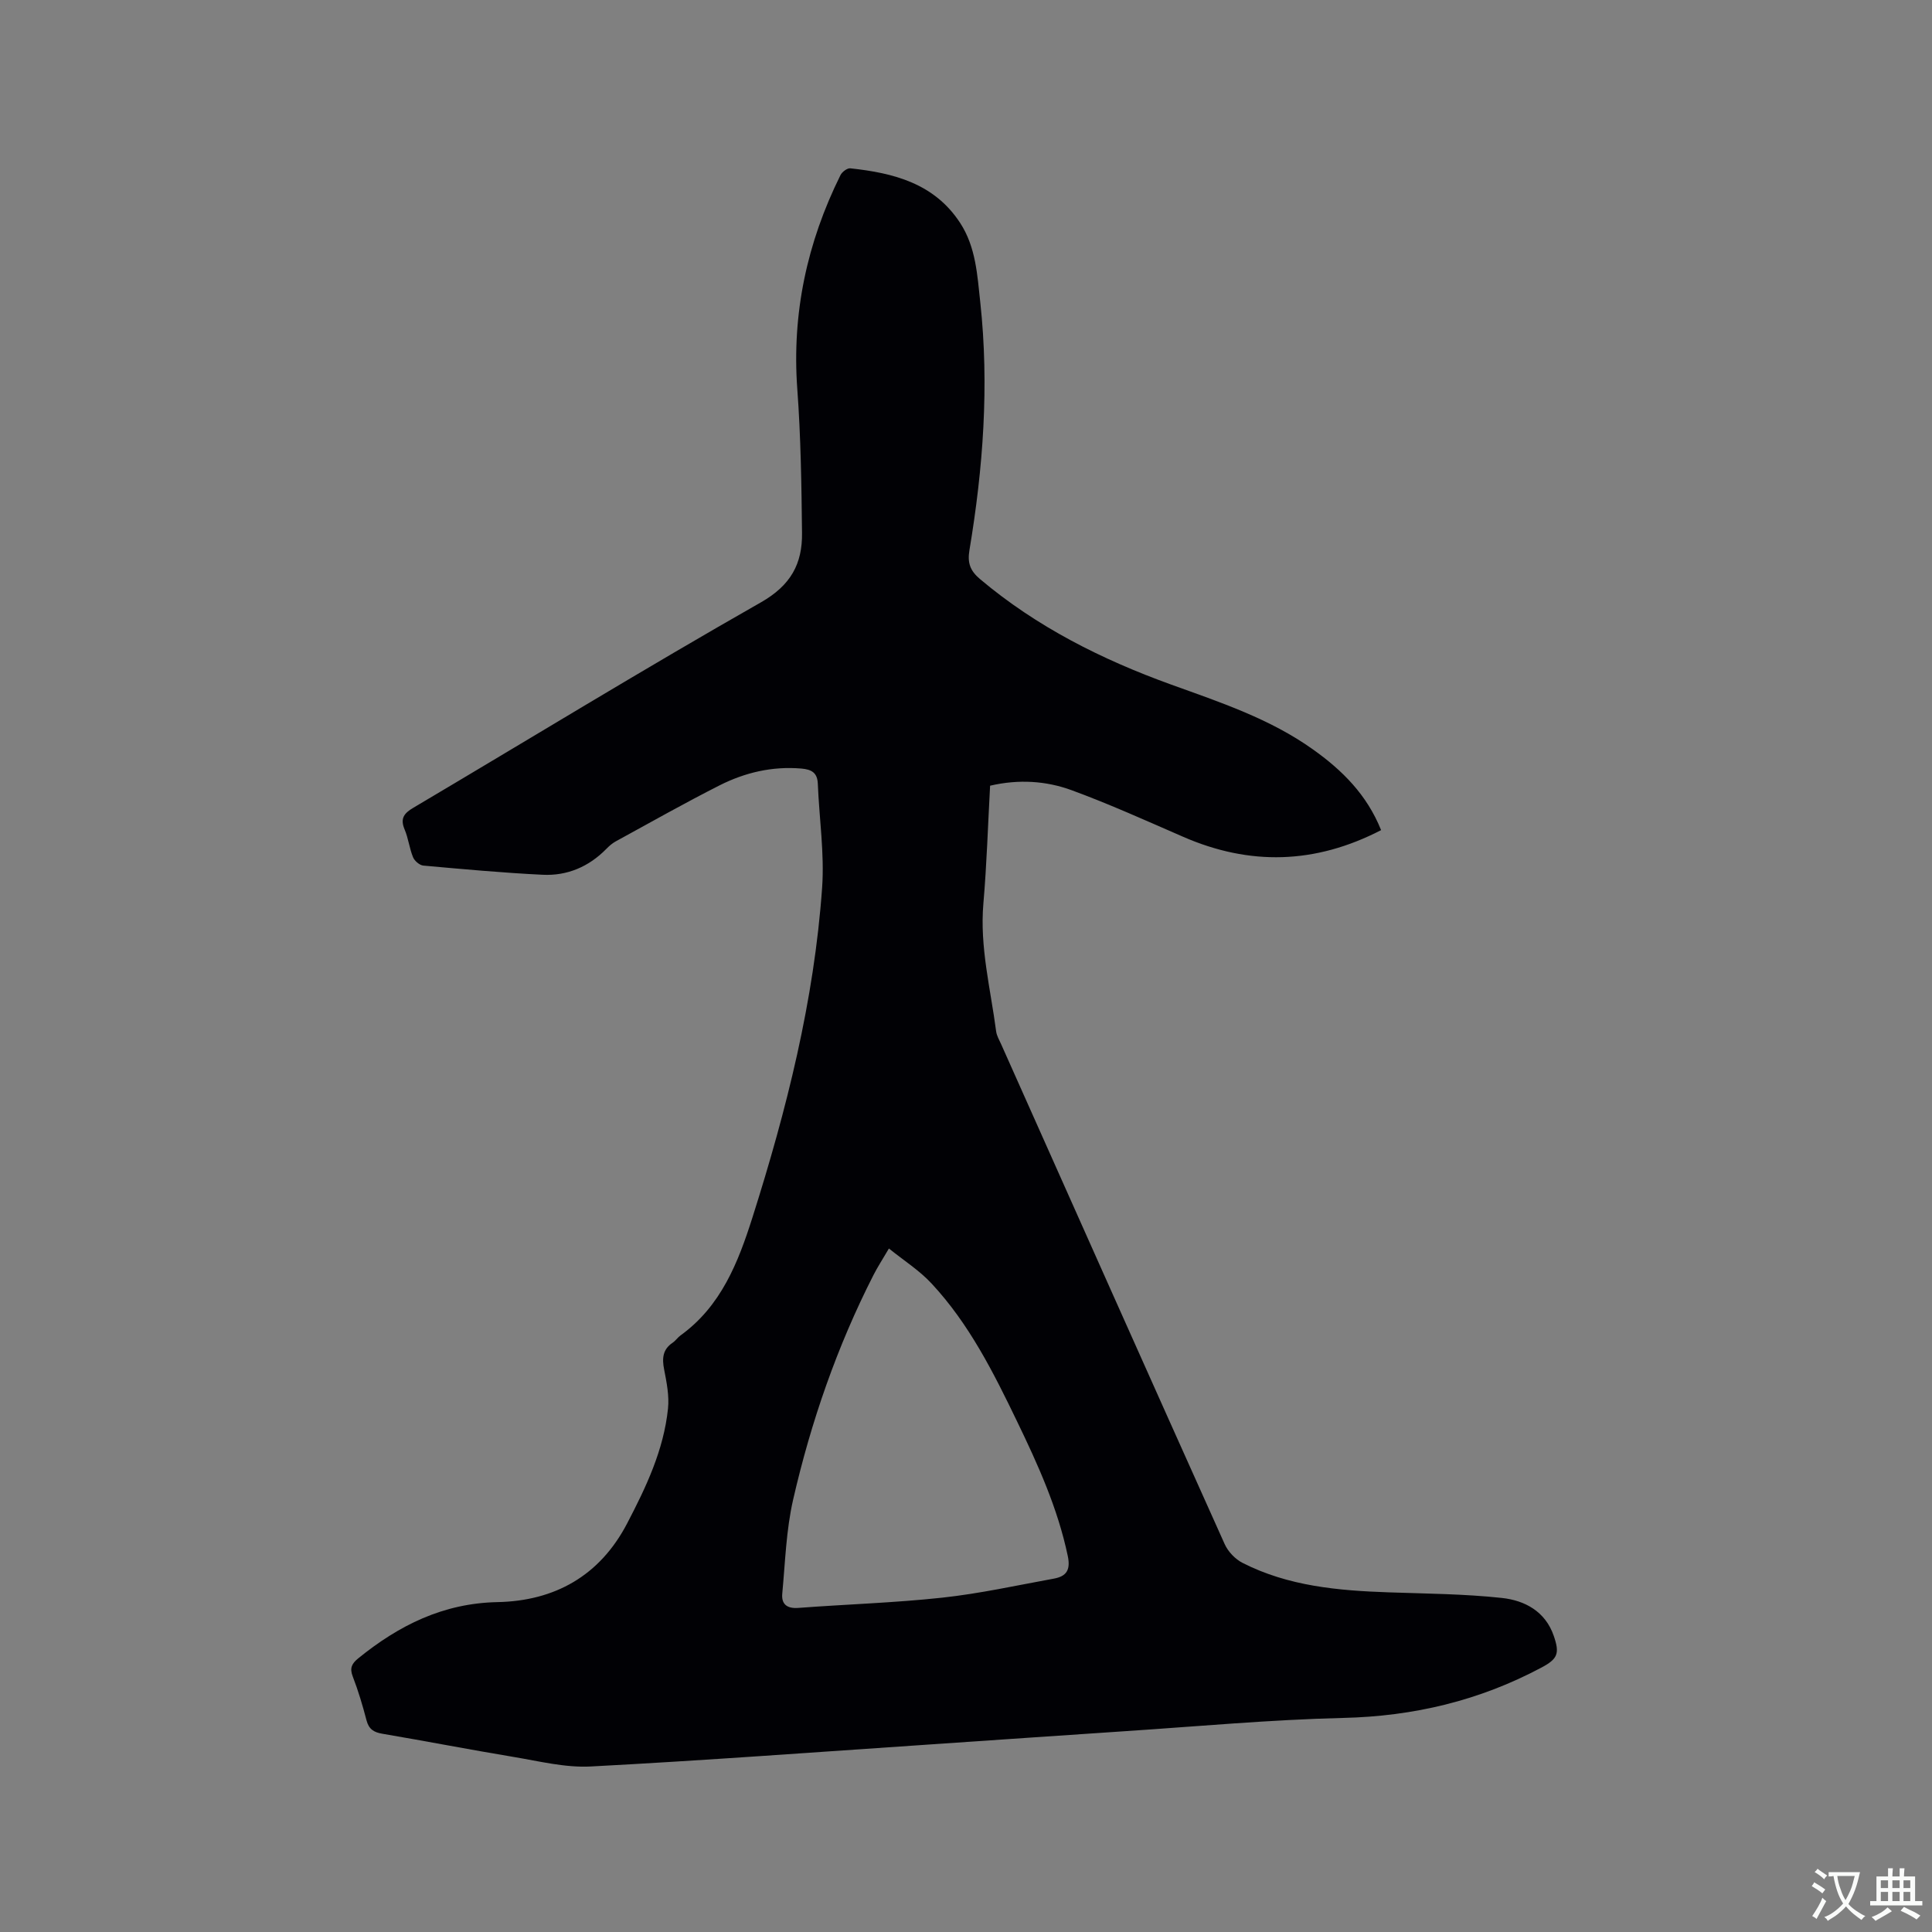 <svg enable-background="new 0 0 400 400" viewBox="0 0 400 400" xmlns="http://www.w3.org/2000/svg"><rect x="0" y="0" width="400" height="400" fill="#808080" stroke="none"/><path d="m285.94 171.87c-13.68 7.07-27.21 7.38-40.98 1.38-7.65-3.33-15.28-6.78-23.1-9.65-5.3-1.94-10.97-2.3-16.87-.93-.45 8.13-.69 16.28-1.39 24.38-.78 9.03 1.49 17.69 2.64 26.48.12.91.64 1.78 1.03 2.65 15.4 34.51 30.78 69.03 46.28 103.5.7 1.57 2.2 3.14 3.73 3.91 9.49 4.83 19.82 5.73 30.25 6.09 7.82.27 15.68.32 23.44 1.16 4.69.51 8.96 2.76 10.71 7.82 1.28 3.68.82 4.8-2.52 6.58-12.85 6.86-26.5 10.11-41.13 10.44-15.03.36-30.03 1.75-45.03 2.74-13.53.89-27.06 1.85-40.59 2.76-23.36 1.57-46.71 3.32-70.09 4.55-5.27.28-10.67-1.09-15.96-1.97-9.09-1.51-18.13-3.27-27.21-4.81-1.78-.3-2.79-.95-3.27-2.78-.8-3.07-1.71-6.13-2.85-9.08-.67-1.74-.19-2.66 1.13-3.74 8.43-6.84 17.57-11.42 28.84-11.65 11.83-.24 21.16-5.42 26.83-16.27 3.94-7.54 7.58-15.21 8.47-23.78.28-2.66-.28-5.45-.8-8.12-.45-2.3-.31-4.14 1.77-5.54.61-.41 1.03-1.08 1.63-1.51 8.4-6.07 11.93-15.1 14.9-24.46 7.06-22.26 12.76-44.85 14.41-68.22.5-7.12-.6-14.35-.89-21.53-.09-2.32-1.32-2.97-3.42-3.15-6-.51-11.64.82-16.9 3.47-7.27 3.68-14.37 7.7-21.52 11.61-.73.4-1.39.98-1.97 1.58-3.62 3.68-8.09 5.58-13.16 5.33-8.25-.4-16.48-1.16-24.71-1.9-.77-.07-1.81-.97-2.12-1.72-.76-1.85-.97-3.92-1.75-5.76-.96-2.27-.13-3.35 1.82-4.5 23.97-14.19 47.74-28.75 71.95-42.52 6.2-3.53 8.59-8 8.51-14.36-.11-9.94-.25-19.91-.98-29.82-1.14-15.65 2.02-30.32 8.94-44.27.33-.67 1.4-1.48 2.04-1.41 8.95.96 17.39 3.1 22.74 11.31 3.26 5 3.55 10.79 4.17 16.46 1.86 17.21.59 34.3-2.25 51.3-.44 2.62.15 4.25 2.19 5.97 11.75 9.91 25.23 16.66 39.56 21.84 10.16 3.67 20.44 7.06 29.36 13.42 6.05 4.3 11.18 9.37 14.12 16.72zm-101.9 86.62c-1.4 2.38-2.38 3.89-3.19 5.48-7.54 14.79-12.94 30.38-16.64 46.51-1.45 6.33-1.64 12.95-2.25 19.46-.21 2.19.98 3.14 3.33 2.96 9.93-.75 19.89-1.05 29.78-2.12 7.76-.84 15.42-2.54 23.11-3.94 2.58-.47 3.51-1.75 2.89-4.7-2.07-9.85-6.17-18.9-10.5-27.86-4.88-10.12-9.93-20.2-17.68-28.52-2.49-2.7-5.71-4.74-8.85-7.27z" fill="#010105"/><g fill="#fafbfa"><path d="m377.9 391.2c-.2.3-.4.5-.6.8-.7-.6-1.4-1-2.2-1.5.2-.3.4-.5.5-.8.6.4 1.4.8 2.3 1.5zm-1.8 6.1c-.2-.2-.5-.4-.9-.6.4-.6.8-1.2 1.2-1.9s.7-1.3.9-1.9c.3.3.5.5.8.7-.7 1.3-1.4 2.6-2 3.7zm2.2-9c-.3.3-.5.5-.6.8-.6-.6-1.3-1.1-2-1.5.3-.3.5-.5.6-.7.6.5 1.3.9 2 1.4zm.3.2v-.9h2 4.5c-.3 1.3-.6 2.5-1 3.6s-.9 2.1-1.4 3c.4.5 1 1 1.6 1.4s1.2.8 1.9 1.1c-.3.2-.5.4-.8.8-.4-.3-1-.7-1.6-1.2s-1.2-1.1-1.6-1.6c-.5.6-1.1 1.1-1.7 1.6s-1.4.9-2.1 1.4c-.1-.3-.3-.5-.7-.8.6-.2 1.2-.5 1.9-1s1.4-1.1 2-1.8c-.5-.8-.9-1.6-1.2-2.5s-.6-2-.8-3.2c-.4.1-.7.1-1 .1zm2.5 2.7c.3 1 .7 1.7 1 2.2.3-.5.6-1.1 1-2s.6-1.9.9-3h-3.2-.4c.1.9.3 1.8.7 2.8z"/><path d="m396.5 388.5v1.5 3.6h1.5v.9c-.4 0-1 0-1.7 0h-7.9c-.5 0-.9 0-1.2 0v-.9h1.3v-3.5c0-.7 0-1.2 0-1.6h2.4c0-.8 0-1.4 0-1.7h1c0 .3-.1.8-.1 1.7h1.5c0-.8 0-1.4 0-1.7h1c0 .3-.1.9-.1 1.7zm-8.2 9.2c-.2-.3-.5-.5-.8-.8.8-.3 1.4-.6 1.9-.9s1-.7 1.4-1.1c.3.3.6.5.9.8-1.6 1-2.8 1.6-3.4 2zm2.6-6.8v-1.6h-1.5v1.6zm0 2.7v-1.9h-1.5v1.9zm2.4-2.7v-1.6h-1.5v1.6zm0 2.7v-1.9h-1.5v1.9zm.2 2 .7-.8c.4.2.9.5 1.6.8s1.3.7 1.8 1c-.3.3-.5.5-.8.8-.4-.3-1.5-1-3.3-1.8zm2-4.7v-1.6h-1.4v1.6zm0 2.7v-1.9h-1.4v1.9z"/></g></svg>